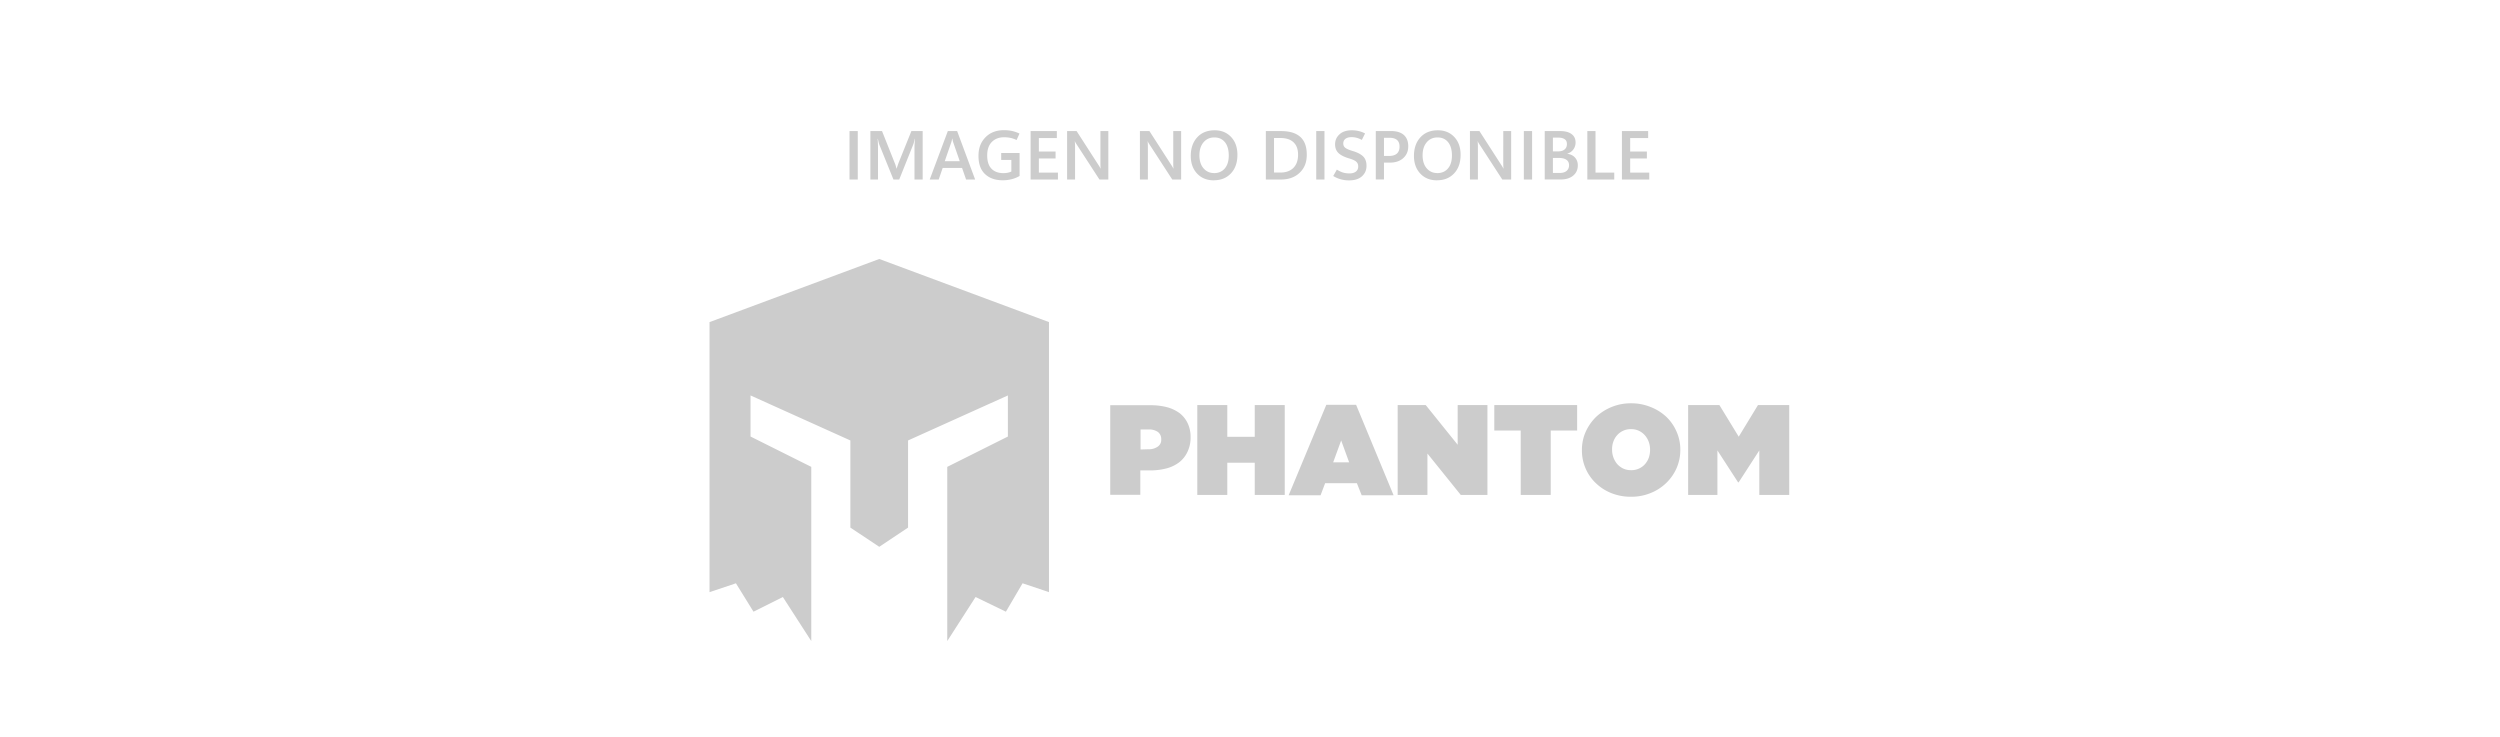 <svg stroke-miterlimit="10" viewBox="0 0 521.565 153.834" xmlns="http://www.w3.org/2000/svg" xmlns:vectornator="http://vectornator.io" clip-rule="evenodd" stroke-linecap="round" stroke-linejoin="round"><g vectornator:layerName="Capa 1" fill="#ccc"><path d="M183.436 54.03L148.025 67.2v56.337l5.51-1.848 3.663 5.927 6.127-3.063 5.926 9.189V97.399l-12.669-6.327V82.5l20.827 9.39v18.179l6.027 4.012 6.009-4.012v-18.18l20.827-9.39v8.574L197.62 97.4v36.342l5.91-9.189 6.326 3.063 3.48-5.927 5.51 1.848V67.199l-35.41-13.169zM231.623 84.538h8.44a13.585 13.585 0 013.413.416 7.853 7.853 0 012.63 1.249 5.777 5.777 0 011.665 2.08c.429.917.64 1.92.616 2.93a6.803 6.803 0 01-.616 2.98 5.986 5.986 0 01-1.665 2.182 7.568 7.568 0 01-2.697 1.332c-1.13.295-2.294.44-3.462.433h-2.048v5.094h-6.276V84.538zm7.957 9.19a3.233 3.233 0 001.932-.533c.512-.334.799-.922.749-1.532.038-.6-.224-1.18-.699-1.548a3.181 3.181 0 00-1.948-.516h-1.665v4.179l1.631-.05zM249.786 84.513h6.259v6.61h5.727v-6.61h6.26v18.746h-6.26v-6.726h-5.727v6.726h-6.259V84.513zM276.706 84.446h6.209l7.825 18.879h-6.659l-.999-2.514h-6.626l-.949 2.514h-6.659l7.858-18.879zm4.761 12.004l-1.665-4.562-1.665 4.562h3.33zM291.589 84.513h5.86l6.66 8.274v-8.274h6.209v18.746h-5.56l-6.959-8.64v8.64h-6.21V84.513zM317.261 89.824h-5.511v-5.311h17.281v5.31h-5.511v13.436h-6.259V89.824zM340.218 103.633a10.709 10.709 0 01-4.029-.749 9.99 9.99 0 01-3.229-2.064 9.279 9.279 0 01-2.165-3.097 9.407 9.407 0 01-.765-3.812 9.18 9.18 0 01.782-3.813 10.17 10.17 0 012.164-3.113 10.557 10.557 0 017.309-2.847 10.62 10.62 0 014.012.75 10.204 10.204 0 013.33 2.064 9.401 9.401 0 012.147 3.096c.532 1.2.799 2.5.783 3.813a9.399 9.399 0 01-.783 3.812 9.717 9.717 0 01-2.181 3.113 9.975 9.975 0 01-3.246 2.081c-1.285.521-2.66.781-4.045.766m0-5.544a3.627 3.627 0 001.664-.35 3.77 3.77 0 001.232-.915c.34-.392.605-.844.783-1.332a5.011 5.011 0 00.266-1.665 4.747 4.747 0 00-.283-1.664 4.276 4.276 0 00-.799-1.349 3.826 3.826 0 00-1.232-.932 3.679 3.679 0 00-1.665-.35 3.63 3.63 0 00-1.665.35c-.469.218-.888.53-1.232.916-.345.388-.611.84-.782 1.331a4.58 4.58 0 00-.266 1.665c-.006.568.09 1.132.283 1.665.181.491.446.947.782 1.349.346.388.764.705 1.232.932a3.748 3.748 0 001.665.35M352.188 84.513h6.526l4.029 6.593 4.012-6.593h6.526v18.746h-6.243v-9.29l-4.311 6.659h-.117l-4.312-6.659v9.29h-6.11V84.513z"/><g><path d="M178.951 37.453h-1.72V27.349h1.72v10.104zM192.482 37.453h-1.696V31.03c0-.289 0-.614.025-.962.024-.35.036-.722.072-1.107h-.048c-.061.277-.109.505-.157.698a3.75 3.75 0 01-.144.469l-2.935 7.325h-1.203l-2.947-7.277a4.854 4.854 0 01-.132-.457c-.048-.205-.108-.457-.169-.758h-.048c.024.349.048.722.06 1.095.013.372.013.781.013 1.19v6.207h-1.588V27.349h2.429l2.599 6.532c.108.24.192.469.252.685.06.217.121.41.157.59h.048c.084-.277.168-.518.24-.734.072-.217.145-.41.205-.566l2.622-6.507h2.357v10.104h-.012zM193.962 37.453l3.777-10.104h1.948l3.753 10.104h-1.888l-.842-2.418h-4.042l-.83 2.418h-1.876zm3.139-3.825h3.128l-1.384-3.993a3.02 3.02 0 01-.084-.313 6.257 6.257 0 01-.072-.397h-.048c-.024.132-.048.264-.072.373-.024.108-.06.216-.084.325l-1.384 4.005zM212.702 36.72a6.466 6.466 0 01-1.624.66 7.41 7.41 0 01-1.9.23c-1.54 0-2.767-.434-3.681-1.3-.914-.866-1.359-2.129-1.359-3.777 0-1.648.481-2.886 1.455-3.885.975-.998 2.262-1.491 3.886-1.491.601 0 1.154.06 1.659.168a7.016 7.016 0 011.552.541l-.601 1.348a5.68 5.68 0 00-1.263-.445 6.643 6.643 0 00-1.347-.133c-1.059 0-1.901.325-2.55.974-.65.65-.975 1.588-.975 2.815 0 1.227.301 2.165.902 2.779.602.613 1.42.914 2.454.914.337 0 .638-.024.926-.084.289-.06.542-.145.758-.253v-2.418h-2.117V31.92h3.837v4.775l-.012.024zM220.701 37.453h-5.689V27.349h5.472v1.456h-3.752v2.814h3.488v1.444h-3.488v2.947h3.981v1.443h-.012zM231.238 37.453h-1.865l-4.691-7.229c-.096-.144-.18-.277-.252-.397a1.766 1.766 0 01-.169-.337h-.036c.024.145.036.337.048.59.012.252.012.553.012.914v6.459h-1.659V27.349h1.984l4.547 7.06c.096.145.192.29.265.422.072.132.144.24.192.337h.024a4.983 4.983 0 01-.048-.566c-.012-.24-.012-.529-.012-.878V27.35h1.648v10.104h.012zM246.43 37.453h-1.865l-4.691-7.229c-.096-.144-.18-.277-.252-.397a1.71 1.71 0 01-.169-.337h-.036c.024.145.036.337.048.59.012.252.012.553.012.914v6.459h-1.66V27.349h1.985l4.547 7.06c.096.145.192.29.264.422.073.132.145.24.193.337h.024a4.983 4.983 0 01-.048-.566c-.012-.24-.012-.529-.012-.878V27.35h1.648v10.104h.012zM253.238 37.621c-1.444 0-2.61-.469-3.488-1.407-.879-.938-1.324-2.165-1.324-3.68 0-1.612.457-2.912 1.348-3.886.89-.974 2.117-1.467 3.632-1.467 1.419 0 2.562.469 3.44 1.407.878.938 1.311 2.177 1.311 3.705 0 1.624-.445 2.91-1.347 3.873-.902.962-2.081 1.443-3.56 1.443l-.012.012zm.024-1.503c.95 0 1.708-.325 2.261-.974.553-.65.83-1.552.83-2.707 0-1.154-.265-2.117-.806-2.778-.541-.662-1.275-.987-2.201-.987-.926 0-1.684.337-2.261 1.023-.578.685-.854 1.587-.854 2.706s.276 2.033.842 2.694c.565.662 1.287 1.01 2.201 1.01l-.012.013zM264.087 37.453V27.349h3.176c1.792 0 3.127.41 4.029 1.227.902.818 1.335 2.057 1.335 3.693 0 1.636-.493 2.814-1.479 3.765-.986.95-2.297 1.419-3.945 1.419h-3.128.012zm1.708-8.66v7.205h1.323c1.155 0 2.069-.325 2.719-.975.649-.65.974-1.563.974-2.73s-.313-1.997-.938-2.598c-.626-.602-1.54-.902-2.743-.902h-1.347.012zM276.32 37.453h-1.72V27.349h1.72v10.104zM278.148 36.707l.758-1.323c.457.289.89.493 1.287.614.397.12.83.18 1.311.18.578 0 1.035-.12 1.36-.373.324-.252.493-.601.493-1.07 0-.421-.133-.758-.409-.999-.277-.24-.746-.469-1.408-.661-1.034-.301-1.804-.674-2.285-1.131-.481-.457-.722-1.07-.722-1.84 0-.842.313-1.528.939-2.093.625-.566 1.479-.83 2.562-.83.469 0 .938.048 1.407.156a5.53 5.53 0 011.347.505l-.673 1.348a5.11 5.11 0 00-1.095-.446 4.018 4.018 0 00-1.071-.132c-.529 0-.95.12-1.251.349-.3.229-.457.565-.457.986 0 .373.145.674.421.89.277.217.758.421 1.444.638 1.058.3 1.816.698 2.285 1.167.469.469.698 1.118.698 1.948 0 .89-.313 1.612-.95 2.19-.638.577-1.528.853-2.707.853a6.373 6.373 0 01-1.72-.228 5.905 5.905 0 01-1.564-.686v-.012zM288.733 33.929v3.512h-1.708V27.337h3.164c1.179 0 2.069.277 2.682.818.614.541.926 1.335.926 2.37 0 1.034-.348 1.828-1.034 2.453-.686.626-1.624.95-2.803.95h-1.227zm0-5.185v3.79h1.071c.722 0 1.263-.169 1.624-.494.361-.325.553-.806.553-1.443 0-.638-.18-1.095-.529-1.396-.349-.3-.878-.457-1.576-.457h-1.155.012zM299.8 37.621c-1.444 0-2.611-.469-3.489-1.407-.878-.938-1.323-2.165-1.323-3.68 0-1.612.457-2.912 1.347-3.886.89-.974 2.117-1.467 3.633-1.467 1.419 0 2.562.469 3.44 1.407.878.938 1.311 2.177 1.311 3.705 0 1.624-.445 2.91-1.347 3.873-.902.962-2.081 1.443-3.56 1.443l-.012.012zm.024-1.503c.95 0 1.708-.325 2.261-.974.553-.65.83-1.552.83-2.707 0-1.154-.265-2.117-.806-2.778-.541-.662-1.275-.987-2.201-.987-.926 0-1.684.337-2.262 1.023-.577.685-.854 1.587-.854 2.706s.277 2.033.842 2.694c.566.662 1.287 1.01 2.202 1.01l-.012.013zM315.28 37.453h-1.864l-4.691-7.229a9.06 9.06 0 01-.253-.397 1.758 1.758 0 01-.168-.337h-.037c.025.145.037.337.049.59.012.252.012.553.012.914v6.459h-1.66V27.349h1.984l4.547 7.06c.096.145.193.29.265.422.072.132.144.24.192.337h.024a4.983 4.983 0 01-.048-.566c-.012-.24-.012-.529-.012-.878V27.35h1.648v10.104h.012zM319.634 37.453h-1.72V27.349h1.72v10.104zM322.269 37.453V27.349h3.271c.999 0 1.768.205 2.334.626.565.42.83.998.83 1.756 0 .553-.157 1.034-.469 1.455-.313.421-.734.71-1.263.878v.024c.661.085 1.202.337 1.599.77s.602.986.602 1.636c0 .89-.325 1.612-.962 2.141-.638.53-1.48.806-2.526.806h-3.404l-.012.012zm1.708-8.745v2.875h1.118c.553 0 .999-.132 1.323-.409.325-.276.481-.65.481-1.118 0-.47-.144-.794-.457-1.01-.312-.217-.745-.338-1.347-.338h-1.118zm0 4.246v3.128h1.431c.613 0 1.094-.145 1.431-.433.337-.289.505-.686.505-1.179s-.18-.866-.529-1.119c-.349-.252-.866-.397-1.539-.397h-1.311.012zM336.787 37.453h-5.63V27.349h1.708v8.66h3.91v1.444h.012zM344.064 37.453h-5.69V27.349h5.473v1.456h-3.752v2.814h3.488v1.444h-3.488v2.947h3.981v1.443h-.012z"/></g></g></svg>